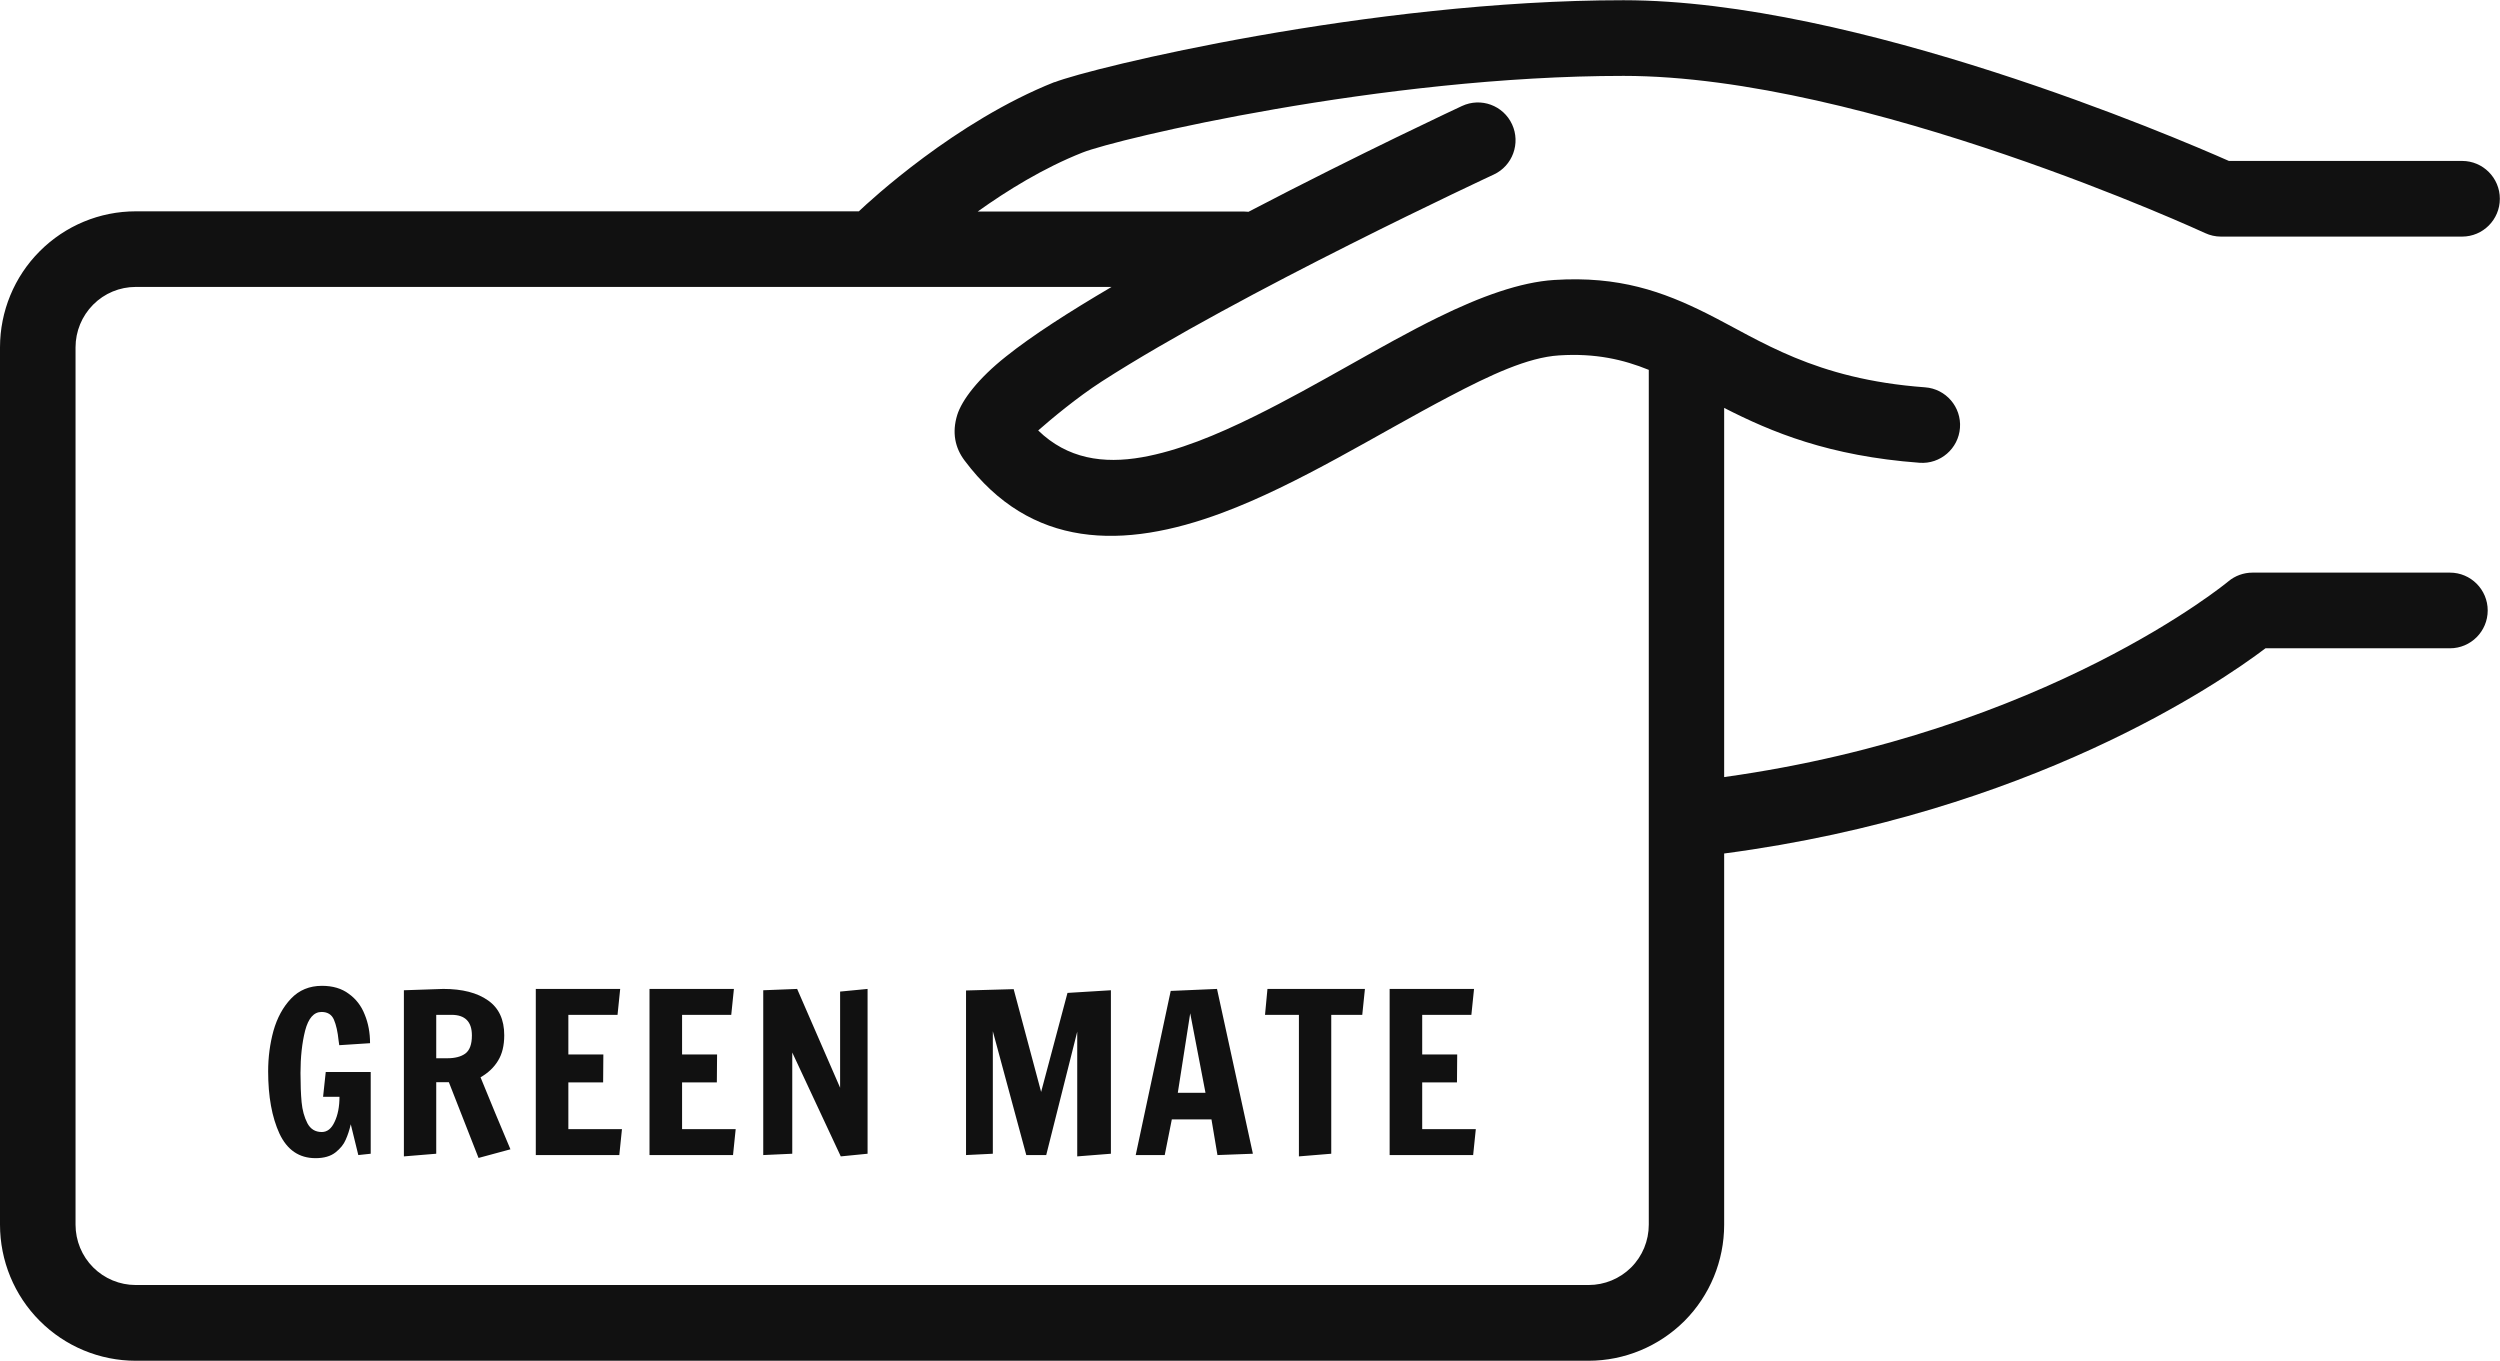 <svg width="158" height="86" viewBox="0 0 158 86" fill="none" xmlns="http://www.w3.org/2000/svg">
<g clip-path="url(#clip0_102_525)">
<path fill-rule="evenodd" clip-rule="evenodd" d="M66.654 5.184C60.392 7.67 54.984 12.687 54.279 13.356L8.579 13.356C6.304 13.356 4.125 14.26 2.513 15.876C0.901 17.488 -2.89902e-06 19.678 -2.79953e-06 21.954L-3.76043e-07 77.397C-2.76336e-07 79.678 0.901 81.868 2.513 83.48C4.12 85.091 6.304 86 8.579 86L100.393 86C102.668 86 104.847 85.091 106.459 83.485C108.066 81.873 108.967 79.683 108.967 77.402L108.967 53.941C128.281 51.392 140.246 43.191 143.179 40.972L154.838 40.972C156.154 40.972 157.223 39.901 157.223 38.581C157.223 37.262 156.154 36.19 154.838 36.19L142.358 36.19C141.8 36.19 141.257 36.386 140.828 36.745C140.828 36.745 129.392 46.261 108.967 49.111L108.967 25.78C111.981 27.32 115.591 28.821 121.314 29.247C122.625 29.347 123.774 28.353 123.87 27.042C123.97 25.727 122.983 24.575 121.666 24.479C114.652 23.963 111.28 21.524 107.87 19.812C105.104 18.43 102.324 17.43 98.223 17.694C96.101 17.827 93.583 18.731 90.874 20.065C87.293 21.82 83.287 24.336 79.31 26.296C76.873 27.501 74.455 28.496 72.176 28.898C69.729 29.328 67.46 28.998 65.614 27.205C66.453 26.468 68.06 25.125 69.62 24.116C78.371 18.483 94.403 11.032 94.403 11.032C95.595 10.482 96.115 9.057 95.562 7.857C95.009 6.661 93.593 6.14 92.396 6.7C92.396 6.7 85.939 9.708 78.905 13.385C78.809 13.375 78.728 13.37 78.638 13.37L61.789 13.37C63.64 12.046 65.943 10.621 68.404 9.645C70.583 8.775 87.35 4.796 102.61 4.796C117.871 4.796 139.368 14.733 139.368 14.733C139.678 14.877 140.022 14.953 140.36 14.953L155.606 14.953C156.922 14.953 157.99 13.882 157.99 12.562C157.99 11.242 156.922 10.171 155.606 10.171L140.866 10.171C137.504 8.684 117.289 0.014 102.61 0.014C86.563 0.014 68.943 4.289 66.649 5.198L66.654 5.184ZM70.245 18.138C67.574 19.707 65.213 21.223 63.583 22.528C61.813 23.929 60.793 25.283 60.497 26.225C60.154 27.339 60.359 28.305 60.96 29.103C65.142 34.689 70.974 34.751 77.25 32.408C82.023 30.634 87.078 27.43 91.585 25.067C94.189 23.7 96.554 22.585 98.533 22.461C100.841 22.313 102.596 22.724 104.203 23.375L104.203 77.397C104.203 78.416 103.803 79.386 103.092 80.099C102.377 80.811 101.409 81.213 100.398 81.213L8.579 81.213C7.568 81.213 6.6 80.811 5.889 80.099C5.174 79.386 4.774 78.411 4.774 77.397L4.774 21.954C4.774 20.941 5.174 19.97 5.889 19.252C6.6 18.535 7.568 18.134 8.579 18.134L70.249 18.134L70.245 18.138Z" fill="#111111"/>
<path d="M19.943 73.196C18.907 73.196 18.147 72.678 17.661 71.642C17.185 70.606 16.947 69.295 16.947 67.708C16.947 66.821 17.059 65.967 17.283 65.146C17.517 64.325 17.885 63.648 18.389 63.116C18.903 62.575 19.556 62.304 20.349 62.304C21.031 62.304 21.595 62.472 22.043 62.808C22.501 63.135 22.837 63.573 23.051 64.124C23.275 64.665 23.387 65.267 23.387 65.93L21.441 66.056L21.399 65.762C21.343 65.211 21.245 64.773 21.105 64.446C20.965 64.119 20.704 63.956 20.321 63.956C19.836 63.956 19.491 64.348 19.285 65.132C19.089 65.907 18.991 66.803 18.991 67.82C18.991 68.539 19.015 69.15 19.061 69.654C19.108 70.158 19.229 70.601 19.425 70.984C19.621 71.357 19.925 71.544 20.335 71.544C20.681 71.544 20.951 71.329 21.147 70.9C21.353 70.471 21.455 69.943 21.455 69.318H20.419L20.587 67.75H23.429V72.916L22.645 73L22.169 71.054C22.085 71.418 21.978 71.745 21.847 72.034C21.726 72.323 21.511 72.589 21.203 72.832C20.895 73.075 20.475 73.196 19.943 73.196ZM28.368 68.394H27.57V72.916L25.526 73.084V62.584L28.018 62.5C29.222 62.5 30.164 62.743 30.846 63.228C31.527 63.704 31.868 64.437 31.868 65.426C31.868 66.079 31.737 66.616 31.476 67.036C31.224 67.456 30.855 67.806 30.37 68.086L31.308 70.368L32.26 72.636L30.244 73.182L28.368 68.394ZM28.27 66.882C28.755 66.882 29.133 66.784 29.404 66.588C29.684 66.383 29.824 66 29.824 65.44C29.824 64.572 29.394 64.138 28.536 64.138H27.57V66.882H28.27ZM33.862 73V62.5H39.196L39.028 64.138H35.92V66.644H38.132L38.118 68.408H35.92V71.362H39.308L39.14 73H33.862ZM41.049 73V62.5H46.383L46.215 64.138H43.107V66.644H45.319L45.305 68.408H43.107V71.362H46.495L46.327 73H41.049ZM53.137 73.084L50.071 66.518V72.916L48.237 73V62.584L50.379 62.5L53.095 68.744V62.668L54.831 62.5V72.916L53.137 73.084ZM68.081 73.084V65.202L66.121 73H64.861L62.747 65.174V72.916L61.053 73V62.598L64.063 62.514L65.799 69.01L67.465 62.752L70.209 62.584V72.916L68.081 73.084ZM71.777 73L73.989 62.626L76.915 62.5L79.183 72.916L76.943 73L76.565 70.746H74.059L73.611 73H71.777ZM74.437 69.066H76.187L75.221 64.04L74.437 69.066ZM82.091 73.084V64.138H79.949L80.103 62.5H86.263L86.095 64.138H84.135V72.916L82.091 73.084ZM87.825 73V62.5H93.159L92.991 64.138H89.883V66.644H92.095L92.081 68.408H89.883V71.362H93.271L93.103 73H87.825Z" fill="#111111"/>
</g>
<defs>
<clipPath id="clip0_102_525">
<rect width="86" height="158" fill="white" transform="translate(0 86) rotate(-90)"/>
</clipPath>
</defs>
</svg>
